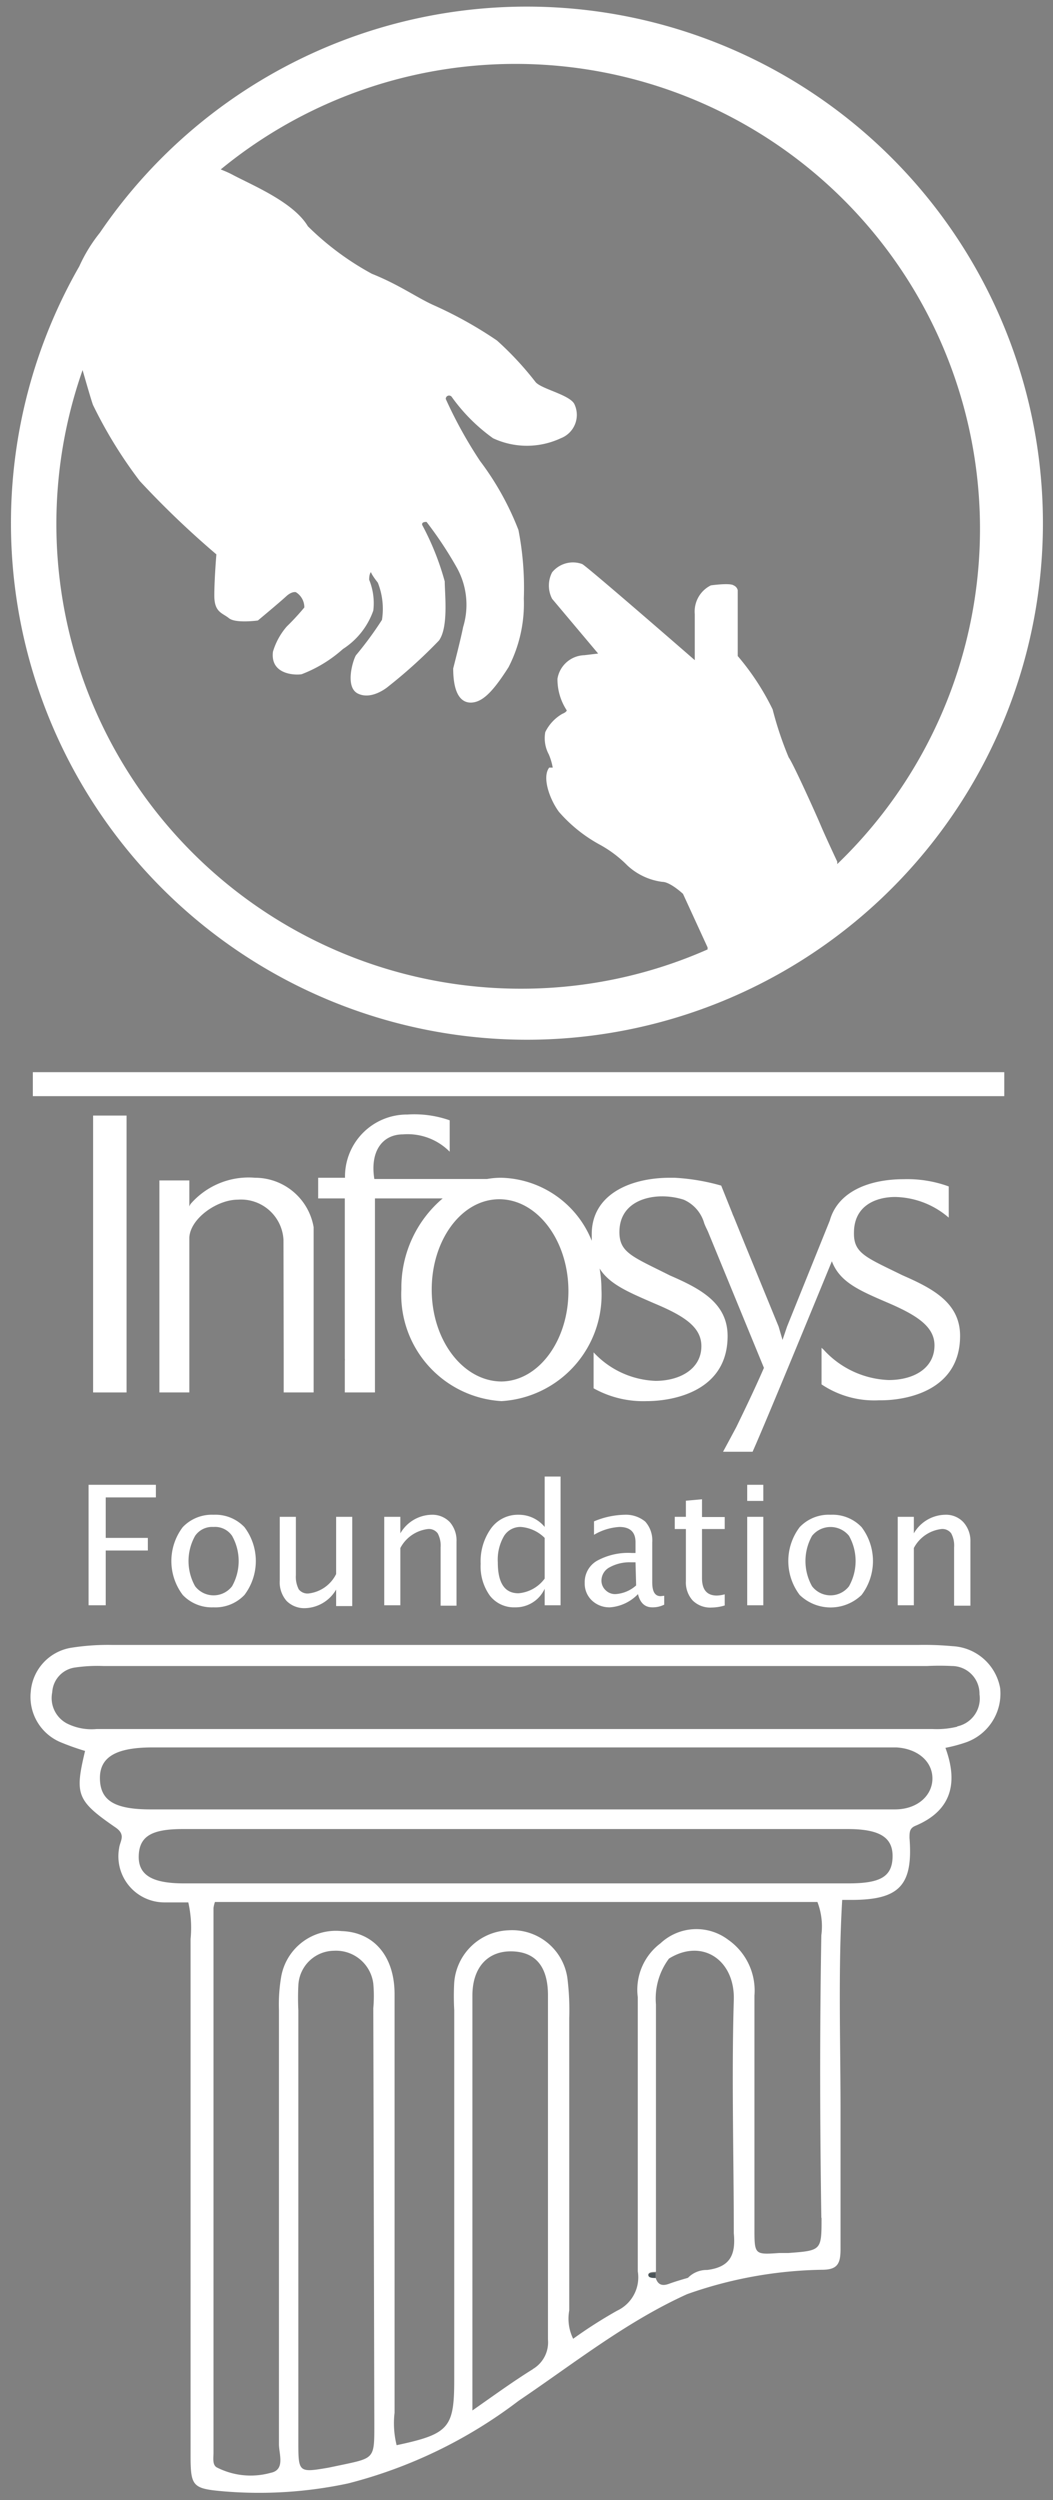 <svg id="Layer_1" data-name="Layer 1" xmlns="http://www.w3.org/2000/svg" width="51" height="121" viewBox="0 0 51 121"><rect x="0" y="0" width="51" height="121" fill="#808080" stroke="none"/><defs><style>.cls-1{fill:#4b5458;}.cls-2{fill:#fff;}</style></defs><title>infosys foundation</title><path class="cls-1" d="M31.39,110.1c0,.16.22.14.36.15V110C31.62,110,31.39,110,31.39,110.1Z"/><path class="cls-2" d="M25.5,50.32A25,25,0,1,0,4.84,11.26a7.55,7.55,0,0,0-1,1.63A25,25,0,0,0,25.5,50.32ZM4,17.91c.2.7.4,1.39.5,1.68a21.78,21.78,0,0,0,2.27,3.69,43.85,43.85,0,0,0,3.71,3.55s-.1,1.19-.1,2,.39.83.71,1.09,1.4.11,1.4.11,1.07-.89,1.36-1.16.48-.21.48-.21a.86.86,0,0,1,.41.74,11.9,11.9,0,0,1-.85.92,3.29,3.29,0,0,0-.67,1.22c-.14,1.14,1.13,1.14,1.39,1.09a6.44,6.44,0,0,0,2-1.22,3.64,3.64,0,0,0,1.47-1.86,3,3,0,0,0-.2-1.49c0-.32.09-.37.09-.37s0,.09.33.51A3.44,3.44,0,0,1,18.5,30a17,17,0,0,1-1.24,1.69c-.11.09-.61,1.55.08,1.88s1.47-.35,1.47-.35A24.09,24.09,0,0,0,21.26,31c.47-.65.28-2.25.28-2.86a13.07,13.07,0,0,0-1.09-2.73c-.05-.17.21-.15.21-.15a18.46,18.46,0,0,1,1.47,2.22,3.69,3.69,0,0,1,.3,2.87c-.11.57-.48,2-.48,2,0,1.4.49,1.73,1,1.64s1-.63,1.68-1.7a6.71,6.71,0,0,0,.74-3.32,14.59,14.59,0,0,0-.26-3.32,13.8,13.8,0,0,0-1.86-3.34,21.33,21.33,0,0,1-1.66-3,.16.16,0,0,1,.29-.1,8.6,8.6,0,0,0,2,2,3.88,3.88,0,0,0,3.28,0,1.21,1.21,0,0,0,.65-1.67c-.26-.45-1.62-.72-1.88-1.06a15.29,15.29,0,0,0-1.86-2,19.74,19.74,0,0,0-3-1.68c-.85-.37-1.69-1-3.06-1.55a13.67,13.67,0,0,1-3.1-2.3c-.7-1.18-2.73-2-3.68-2.51-.19-.1-.37-.17-.54-.24A22.5,22.5,0,0,1,40.55,41.82l0-.12s-.57-1.21-.81-1.78-1.34-3-1.54-3.26a16.86,16.86,0,0,1-.78-2.33,12.2,12.2,0,0,0-1.69-2.58V28.56a.34.34,0,0,0-.2-.23c-.18-.13-1.1,0-1.1,0a1.41,1.41,0,0,0-.78,1.39l0,2.23s-5.16-4.49-5.45-4.65a1.3,1.3,0,0,0-1.46.4,1.39,1.39,0,0,0,0,1.28l2.23,2.65-.67.08A1.36,1.36,0,0,0,27,32.85a2.74,2.74,0,0,0,.45,1.53s0,.08-.22.17a2.07,2.07,0,0,0-.82.88,1.65,1.65,0,0,0,.17,1.08,2.88,2.88,0,0,1,.19.64H26.6c-.35.45,0,1.5.47,2.14a7.15,7.15,0,0,0,2,1.6,5.76,5.76,0,0,1,1.32,1,3.06,3.06,0,0,0,1.69.79c.38,0,1,.58,1,.58l1.19,2.59,0,.1a22.3,22.3,0,0,1-9,1.9A22.49,22.49,0,0,1,4,17.91Z"/><rect class="cls-2" x="1.59" y="51.89" width="47.05" height="1.16"/><path class="cls-2" d="M46.13,79.67a14.89,14.89,0,0,0-1.64-.06H5.42a11.38,11.38,0,0,0-1.93.13,2.34,2.34,0,0,0-2,2.13A2.38,2.38,0,0,0,2.89,84.3a12.09,12.09,0,0,0,1.23.44c-.5,2.1-.42,2.4,1.47,3.7.53.36.22.66.18,1a2.23,2.23,0,0,0,2.16,2.63c.4,0,.8,0,1.19,0a5.55,5.55,0,0,1,.11,1.77q0,12.51,0,25c0,1.49.1,1.6,1.56,1.73a20.64,20.64,0,0,0,6.07-.38,23,23,0,0,0,8.26-4c2.67-1.8,5.2-3.82,8.16-5.16a20.47,20.47,0,0,1,6.53-1.18c.75,0,.9-.29.9-1,0-2.22,0-4.45,0-6.67,0-3.41-.12-6.82.08-10.23h.44c2.32,0,3-.69,2.82-3,0-.27,0-.46.27-.58,1.76-.73,2.1-2.07,1.47-3.78a7.14,7.14,0,0,0,.92-.24,2.5,2.5,0,0,0,1.73-2.65A2.47,2.47,0,0,0,46.13,79.67Zm-28,37.7c0,1.59,0,1.59-1.51,1.91l-.72.15c-1.41.24-1.45.23-1.45-1.16,0-3.62,0-7.24,0-10.86V97.29a11.86,11.86,0,0,1,0-1.19,1.75,1.75,0,0,1,1.73-1.69A1.82,1.82,0,0,1,18.08,96a6.74,6.74,0,0,1,0,1.19Zm7.68-2.71c-.92.57-1.79,1.2-2.93,2,0-6.9,0-13.49,0-20.08,0-1.38.76-2.17,1.92-2.14s1.74.76,1.74,2.13c0,5.55,0,11.11,0,16.66A1.5,1.5,0,0,1,25.8,114.66Zm8.45-4.8a1.26,1.26,0,0,0-.94.38c-.31.09-.62.18-.92.29s-.53.07-.64-.28c-.14,0-.36,0-.36-.15s.23-.14.37-.15c0-4.31,0-8.63,0-12.94a3.23,3.23,0,0,1,.63-2.22c1.61-1,3.2.07,3.14,2-.11,3.76,0,7.53,0,11.29C35.64,109.12,35.37,109.72,34.25,109.86Zm5.53-2.52c0,1.58,0,1.58-1.62,1.7l-.44,0c-1.17.08-1.19.08-1.19-1.15,0-3.77,0-7.54,0-11.31a3,3,0,0,0-1.27-2.7,2.55,2.55,0,0,0-3.28.17,2.81,2.81,0,0,0-1.1,2.61c0,4.43,0,8.85,0,13.27a1.78,1.78,0,0,1-1,1.9,22.41,22.41,0,0,0-2.13,1.36,2.2,2.2,0,0,1-.19-1.37c0-4.72,0-9.43,0-14.15a12.55,12.55,0,0,0-.09-1.94,2.7,2.7,0,0,0-2.84-2.31A2.74,2.74,0,0,0,22,95.94a12,12,0,0,0,0,1.34v17.89c0,2.33-.25,2.63-2.79,3.17a4.37,4.37,0,0,1-.1-1.57c0-6.75,0-13.51,0-20.26,0-1.83-1-3-2.56-3.05a2.69,2.69,0,0,0-2.93,2.2,8,8,0,0,0-.11,1.63c0,7,0,14,0,21,0,.48.32,1.25-.41,1.39a3.6,3.6,0,0,1-2.61-.27c-.21-.13-.15-.45-.15-.7q0-13.18,0-26.37a1.53,1.53,0,0,1,.07-.29H39.59a3.28,3.28,0,0,1,.19,1.61C39.7,98.22,39.71,102.78,39.78,107.34Zm1.31-16.19H8.9c-1.56,0-2.22-.42-2.18-1.36s.66-1.27,2.14-1.27H41.05c1.57,0,2.21.41,2.18,1.37S42.6,91.15,41.09,91.15Zm2.25-3.58H7.3c-1.74,0-2.43-.42-2.46-1.46s.72-1.54,2.54-1.54H42.53c.3,0,.6,0,.89,0,1,.06,1.72.65,1.74,1.47S44.47,87.57,43.34,87.57Zm3-4a4.19,4.19,0,0,1-1.18.11H4.68a2.66,2.66,0,0,1-1.44-.27,1.39,1.39,0,0,1-.71-1.51,1.28,1.28,0,0,1,1.12-1.2A7.48,7.48,0,0,1,5,80.63H44.91a11.86,11.86,0,0,1,1.19,0A1.34,1.34,0,0,1,47.44,82,1.38,1.38,0,0,1,46.37,83.55Z"/><polygon class="cls-2" points="6.13 65.8 6.13 65.76 6.13 55.61 6.13 55.6 6.13 53.99 4.51 53.99 4.51 55.59 4.51 55.61 4.51 65.76 4.51 65.78 4.51 67.39 6.13 67.39 6.13 65.8"/><path class="cls-2" d="M46.5,64.65c0-1.61-1.35-2.3-2.79-2.93-1.77-.87-2.37-1.06-2.35-2.06,0-1.33,1.09-1.73,2-1.73a4.08,4.08,0,0,1,2.59,1V57.42a5.84,5.84,0,0,0-2.18-.35c-1.68,0-3.19.6-3.58,2l-2.07,5.13-.22.65-.19-.65-1.64-4-.54-1.33a1.22,1.22,0,0,1-.07-.17l-.53-1.32A10.17,10.17,0,0,0,32.67,57h-.22c-1.93,0-3.79.81-3.79,2.73,0,.11,0,.22,0,.32A4.85,4.85,0,0,0,24.28,57a3.85,3.85,0,0,0-.69.06H18.13c-.22-1.38.42-2.16,1.39-2.16a2.86,2.86,0,0,1,2.26.84h0s0-.06,0-.16V54.22a5.17,5.17,0,0,0-2.05-.28A3,3,0,0,0,16.71,57h-1.3v1H16.7v7.76a.28.28,0,0,1,0,.09v1.54h1.46V58h3.28a5.66,5.66,0,0,0-2,4.39,5.16,5.16,0,0,0,4.85,5.42,5.16,5.16,0,0,0,4.84-5.42,5.92,5.92,0,0,0-.09-1c.48.77,1.41,1.15,2.65,1.69,1.46.61,2.28,1.15,2.28,2.07,0,1.11-1.05,1.68-2.22,1.68a4.31,4.31,0,0,1-3-1.38v1.74a4.93,4.93,0,0,0,2.57.62c1.28,0,3.92-.47,3.92-3.15,0-1.61-1.34-2.3-2.79-2.93C30.64,60.82,30,60.63,30,59.63c0-1.33,1.16-1.73,2.06-1.73a3.45,3.45,0,0,1,1.05.16,1.77,1.77,0,0,1,1,1.15,3.8,3.8,0,0,0,.16.35l-.06-.13s.1.23.06.13L37,66.2c-.46,1.06-1,2.17-1.34,2.87v0l-.3.56-.34.63h1.43c.62-1.38,3.27-7.83,3.84-9.22.38,1,1.29,1.4,2.69,2s2.28,1.15,2.28,2.07c0,1.11-1,1.68-2.22,1.68a4.49,4.49,0,0,1-3.16-1.48l-.09-.08V67a4.58,4.58,0,0,0,2.78.77C43.86,67.79,46.5,67.33,46.5,64.65ZM24.3,66.86c-1.83,0-3.35-1.92-3.39-4.35s1.4-4.44,3.23-4.47,3.35,1.92,3.39,4.35S26.12,66.83,24.3,66.86Z"/><path class="cls-2" d="M13.74,65.47v1.92h1.45v-8A2.88,2.88,0,0,0,12.35,57a3.72,3.72,0,0,0-3.12,1.27.67.67,0,0,0-.06.12h0V58.3l0-1.17H7.72V67.39H9.17v-7.5c.05-.92,1.34-1.83,2.35-1.83A2.06,2.06,0,0,1,13.73,60Z"/><rect class="cls-2" x="36.19" y="71.86" width="0.78" height="0.78"/><polygon class="cls-2" points="4.29 77.69 5.12 77.69 5.12 75.04 7.16 75.04 7.16 74.43 5.12 74.43 5.12 72.47 7.55 72.47 7.55 71.86 4.29 71.86 4.29 77.69"/><path class="cls-2" d="M10.34,73.31a1.94,1.94,0,0,0-1.49.6,2.72,2.72,0,0,0,0,3.28,1.94,1.94,0,0,0,1.49.6,1.94,1.94,0,0,0,1.5-.6,2.72,2.72,0,0,0,0-3.28A1.94,1.94,0,0,0,10.34,73.31Zm.9,3.46a1.13,1.13,0,0,1-1.79,0,2.49,2.49,0,0,1,0-2.44,1,1,0,0,1,.89-.43,1,1,0,0,1,.9.43,2.49,2.49,0,0,1,0,2.44Z"/><path class="cls-2" d="M16.28,76.18a1.71,1.71,0,0,1-1.34.94.54.54,0,0,1-.47-.2,1.32,1.32,0,0,1-.14-.69V73.41h-.78v3.07a1.37,1.37,0,0,0,.33,1,1.21,1.21,0,0,0,.9.35,1.8,1.8,0,0,0,1.5-.9v.8h.78V73.41h-.78Z"/><path class="cls-2" d="M20.9,73.31a1.79,1.79,0,0,0-1.51.9v-.8h-.78v4.28h.78V74.92A1.74,1.74,0,0,1,20.73,74a.53.53,0,0,1,.47.21,1.25,1.25,0,0,1,.14.68v2.82h.77V74.61a1.35,1.35,0,0,0-.32-.94A1.17,1.17,0,0,0,20.9,73.31Z"/><path class="cls-2" d="M26.38,73.9a1.62,1.62,0,0,0-1.27-.59,1.6,1.6,0,0,0-1.32.65,2.73,2.73,0,0,0-.51,1.72,2.42,2.42,0,0,0,.45,1.55,1.48,1.48,0,0,0,1.22.56,1.54,1.54,0,0,0,1.43-.9v.8h.77V71.46h-.77Zm0,2.5a1.76,1.76,0,0,1-1.27.71c-.67,0-1-.5-1-1.5a2.27,2.27,0,0,1,.3-1.27.93.93,0,0,1,.82-.44,1.83,1.83,0,0,1,1.15.53Z"/><path class="cls-2" d="M32,77.25c-.28,0-.41-.22-.41-.67V74.64a1.36,1.36,0,0,0-.34-1,1.47,1.47,0,0,0-1-.33,4,4,0,0,0-1.48.32v.65A2.72,2.72,0,0,1,30,73.9c.52,0,.78.25.78.74v.52h-.18a3.13,3.13,0,0,0-1.69.38,1.19,1.19,0,0,0-.59,1.07,1.12,1.12,0,0,0,.35.85,1.23,1.23,0,0,0,.88.33,2.1,2.1,0,0,0,1.35-.64c.1.42.33.64.69.64a1.24,1.24,0,0,0,.58-.13l0-.43Zm-1.19-.52a1.65,1.65,0,0,1-1,.42.65.65,0,0,1-.48-.19.63.63,0,0,1-.2-.47.73.73,0,0,1,.4-.64,2,2,0,0,1,1-.24h.25Z"/><path class="cls-2" d="M34,72.56l-.78.07v.78h-.54V74h.54v2.52a1.3,1.3,0,0,0,.33.94,1.21,1.21,0,0,0,.92.34,2.27,2.27,0,0,0,.63-.1v-.54a1.54,1.54,0,0,1-.38.06q-.72,0-.72-.84V74H35.1v-.58H34Z"/><rect class="cls-2" x="36.19" y="73.41" width="0.78" height="4.28"/><path class="cls-2" d="M40.23,73.31a1.94,1.94,0,0,0-1.5.6,2.72,2.72,0,0,0,0,3.28,2.16,2.16,0,0,0,3,0,2.72,2.72,0,0,0,0-3.28A1.94,1.94,0,0,0,40.23,73.31Zm.89,3.46a1.13,1.13,0,0,1-1.79,0,2.49,2.49,0,0,1,0-2.44,1.15,1.15,0,0,1,1.79,0,2.49,2.49,0,0,1,0,2.44Z"/><path class="cls-2" d="M46.66,73.67a1.15,1.15,0,0,0-.89-.36,1.79,1.79,0,0,0-1.51.9v-.8h-.78v4.28h.78V74.92A1.74,1.74,0,0,1,45.6,74a.53.53,0,0,1,.47.21,1.25,1.25,0,0,1,.14.68v2.82H47V74.61A1.35,1.35,0,0,0,46.66,73.67Z"/></svg>